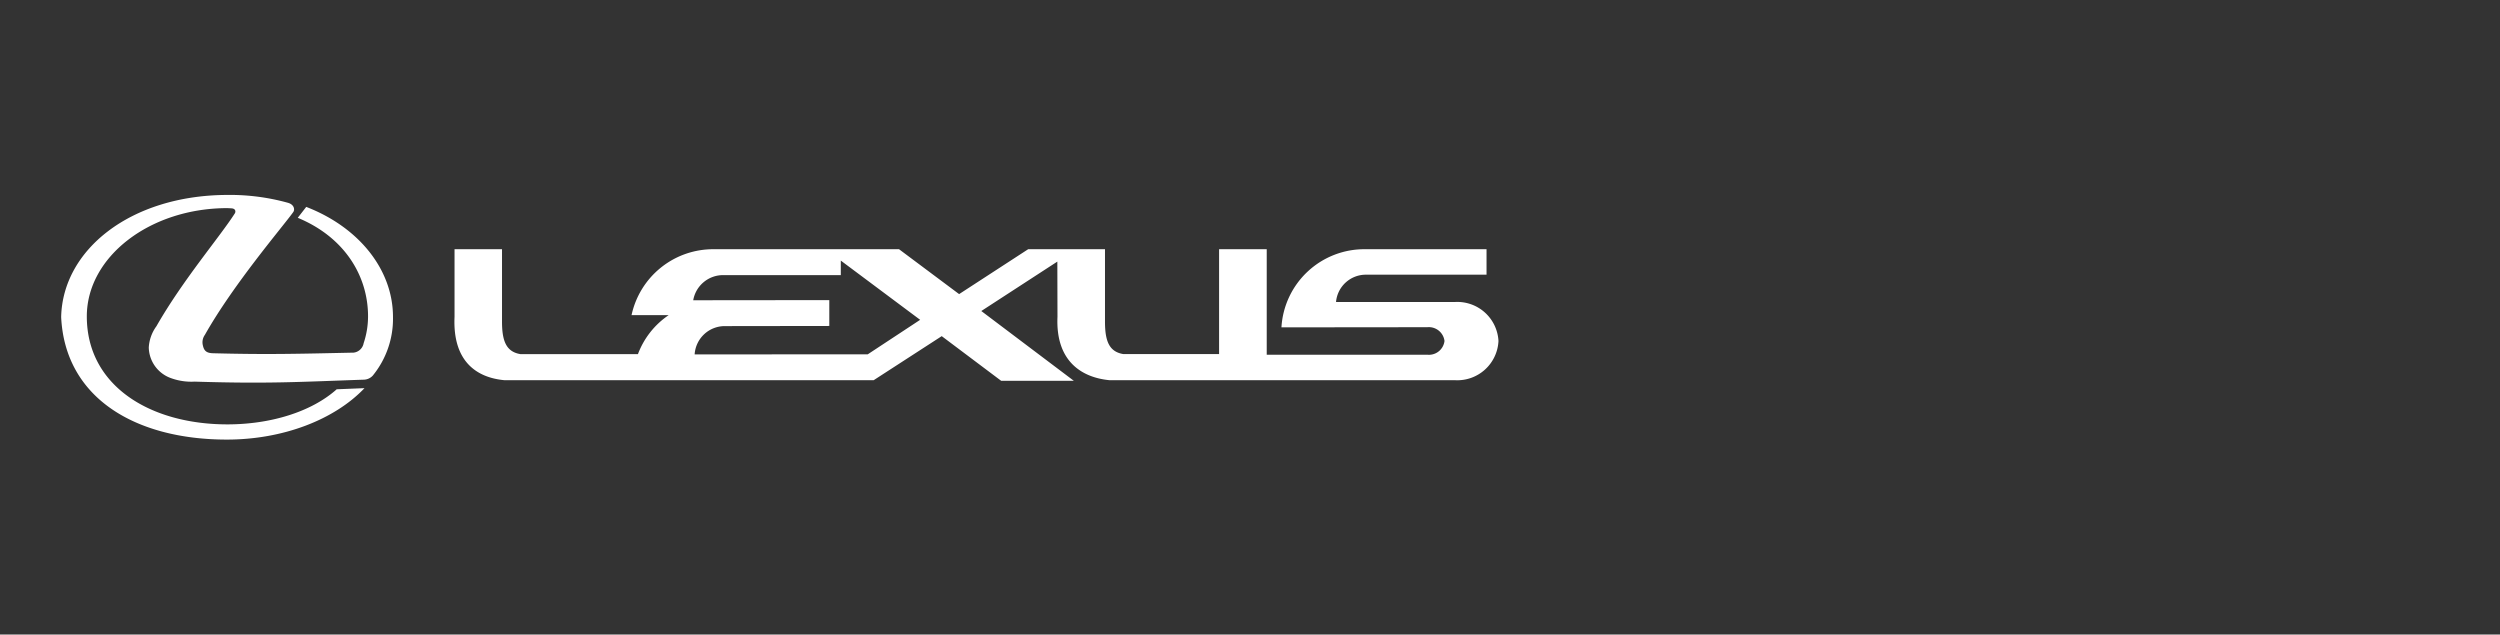 <svg xmlns="http://www.w3.org/2000/svg" xmlns:xlink="http://www.w3.org/1999/xlink" width="327" height="83" viewBox="0 0 327 83">
  <rect x="0" y="0" width="327" height="83" fill="#333333" stroke="none"/>
  <defs>
    <clipPath id="clip-path">
      <rect id="Rectangle_3" data-name="Rectangle 3" width="327" height="83" transform="translate(64 280)" fill="#969696" stroke="#707070" stroke-width="1"/>
    </clipPath>
  </defs>
  <g id="Mask_Group_3" data-name="Mask Group 3" transform="translate(-64 -280)" clip-path="url(#clip-path)">
    <path id="lexus" d="M22.215,1.749c.684.019.611.5.5.665C20.7,5.559,15.93,11.1,12.46,17.173a5.213,5.213,0,0,0-1,2.789A4.354,4.354,0,0,0,14.2,23.9a7.775,7.775,0,0,0,3.265.518c9.659.3,13.53.038,22.174-.256a1.643,1.643,0,0,0,1.13-.542,11.766,11.766,0,0,0,2.634-7.657c0-6.17-4.433-11.728-11.348-14.4L30.947,2.99c6.061,2.511,9.193,7.527,9.193,12.9a11.092,11.092,0,0,1-.575,3.5,1.505,1.505,0,0,1-1.594,1.242c-7.043.151-11.031.262-18.093.075-.911-.019-1.205-.352-1.354-1.075A1.669,1.669,0,0,1,18.8,18.3C22.546,11.653,29.071,4.05,30.352,2.249c.243-.332.129-1-.706-1.227A28.394,28.394,0,0,0,21.677,0C9.085.054.2,7.154,0,15.965.5,26.541,9.679,32,21.677,32c7.342,0,14.068-2.6,18-6.727l-3.635.147c-3.355,2.993-8.732,4.591-14.294,4.591-10.137,0-18.392-5.053-18.392-14.125,0-7.8,8.253-14.161,18.392-14.161Zm83.284,19.1,6.857-4.514L101.977,8.587v1.9H86.623a3.966,3.966,0,0,0-3.95,3.288l17.8-.019v3.382l-13.609.019a3.95,3.95,0,0,0-4.005,3.7Zm65.2-10.424h15.74V7.1H170.613a10.862,10.862,0,0,0-11,10.22L178.7,17.3a2.064,2.064,0,0,1,2.24,1.8,2.051,2.051,0,0,1-2.24,1.8H157.688V7.1h-6.231V20.818H138.945c-1.836-.3-2.412-1.636-2.412-4.239V7.1H126.485l-9.032,5.871L109.594,7.1H85.417a10.921,10.921,0,0,0-10.81,8.621h4.857a10.692,10.692,0,0,0-4.021,5.1H60.07c-1.812-.3-2.407-1.636-2.407-4.239V7.1h-6.21v8.843c-.261,5.857,2.909,7.956,6.525,8.289h48.3l8.9-5.762,7.77,5.838h9.506l-12.1-9.125L130.3,8.72l.018,7.226c-.256,5.857,3.226,7.956,6.844,8.289h45.2A5.392,5.392,0,0,0,188,19.108,5.392,5.392,0,0,0,182.363,14h-15.61a3.917,3.917,0,0,1,3.949-3.569Z" transform="translate(72 305.498)" fill="#fff" fill-rule="evenodd"/>
  </g>
</svg>
